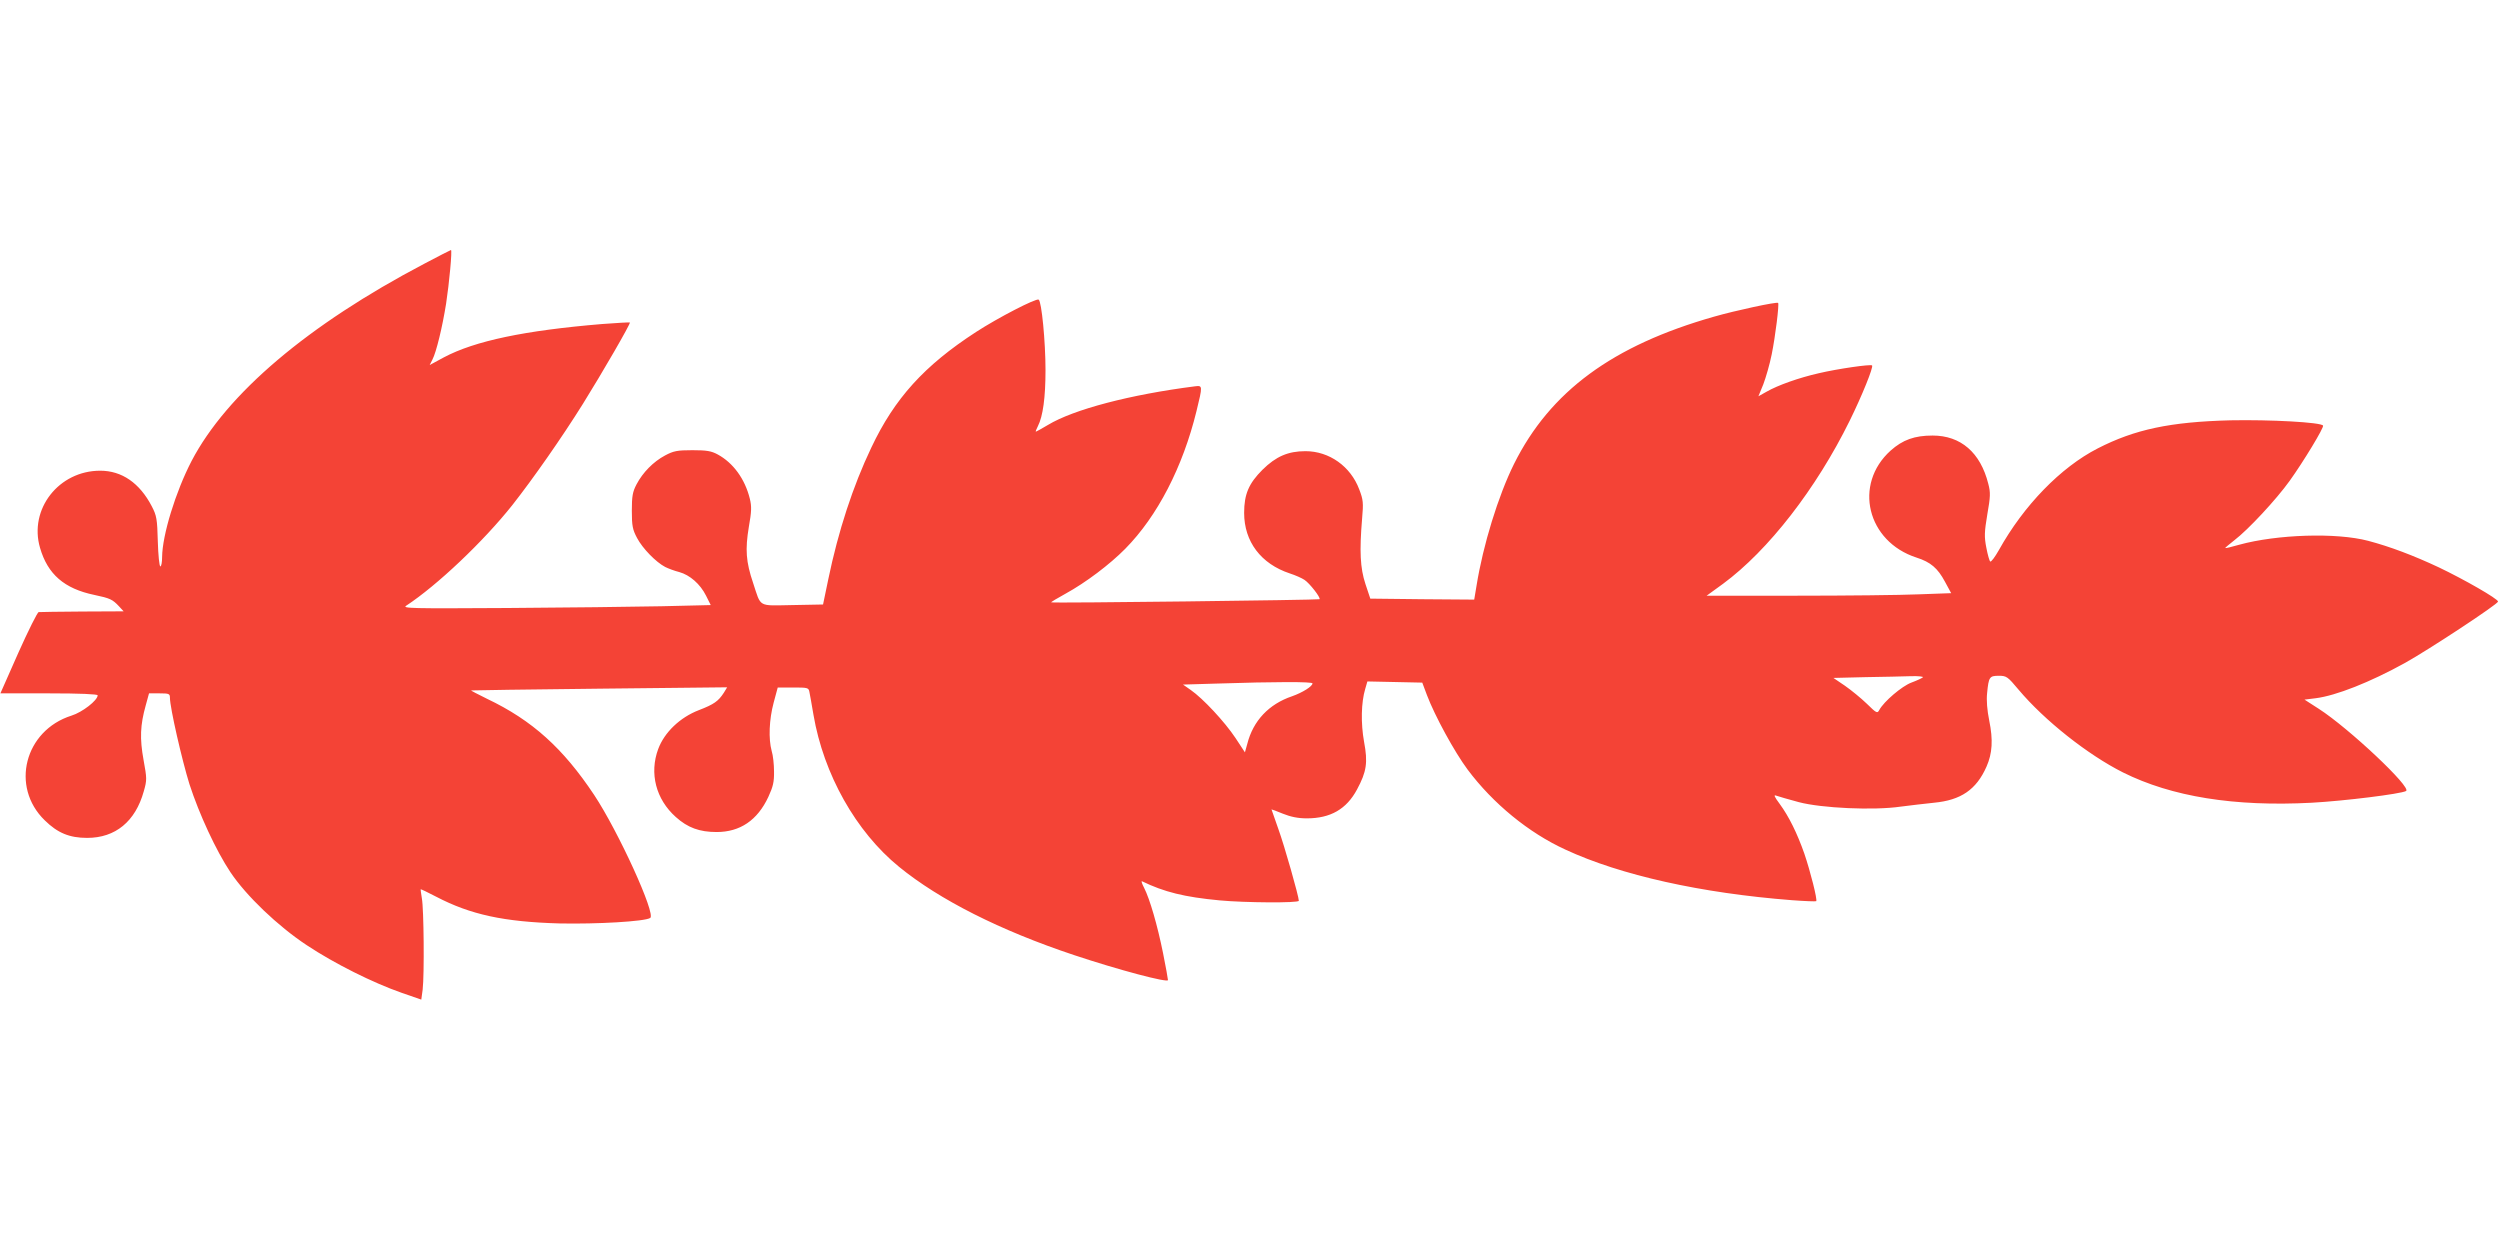<?xml version="1.0" standalone="no"?>
<!DOCTYPE svg PUBLIC "-//W3C//DTD SVG 20010904//EN"
 "http://www.w3.org/TR/2001/REC-SVG-20010904/DTD/svg10.dtd">
<svg version="1.0" xmlns="http://www.w3.org/2000/svg"
 width="1280pt" height="640pt" viewBox="0 0 1280 640"
 preserveAspectRatio="xMidYMid meet">
<g transform="translate(0,640) scale(0.1,-0.1)"
fill="#f44336" stroke="none">
<path d="M2171 5049 c-594 -312 -1010 -665 -1190 -1009 -82 -158 -150 -380
-151 -492 0 -27 -4 -48 -9 -48 -5 0 -11 57 -13 128 -3 115 -6 132 -31 180 -62
119 -153 182 -264 182 -212 0 -366 -197 -308 -395 39 -135 124 -209 278 -241
81 -17 93 -23 126 -58 l24 -26 -211 -1 c-117 -1 -217 -2 -224 -3 -6 0 -53 -94
-104 -208 l-92 -208 249 0 c159 0 249 -4 249 -10 0 -26 -79 -87 -134 -104
-240 -76 -314 -364 -137 -536 66 -65 127 -90 217 -90 145 0 247 84 290 238 17
59 16 67 -1 161 -20 110 -17 179 11 279 l17 62 54 0 c48 0 53 -2 53 -22 0 -51
62 -321 100 -443 50 -154 136 -340 210 -451 81 -121 242 -275 390 -373 143
-95 340 -193 486 -244 l101 -35 7 51 c9 77 6 415 -4 467 -4 25 -7 46 -6 47 1
1 37 -16 79 -38 176 -92 347 -129 632 -137 191 -4 436 10 464 28 31 18 -163
443 -287 630 -159 239 -317 382 -548 492 -47 23 -83 42 -82 43 2 1 297 5 657
9 l654 7 -17 -28 c-28 -43 -50 -59 -128 -89 -96 -37 -176 -113 -208 -199 -46
-124 -12 -257 90 -348 61 -55 122 -77 209 -77 120 0 209 60 265 180 24 52 30
77 29 130 0 36 -5 83 -12 105 -17 62 -13 161 10 247 l21 78 79 0 c74 0 79 -1
83 -22 3 -13 12 -66 21 -118 52 -304 217 -598 438 -778 207 -169 518 -326 896
-452 228 -76 481 -143 481 -128 0 6 -11 67 -25 137 -29 144 -68 278 -97 335
-11 21 -16 36 -11 34 113 -55 217 -81 398 -98 127 -12 405 -14 405 -2 0 22
-74 283 -105 368 -19 55 -35 100 -35 100 0 1 26 -9 58 -22 40 -16 77 -24 123
-24 121 0 203 47 257 148 49 91 56 138 36 244 -17 95 -15 201 6 271 l11 38
141 -3 140 -3 24 -64 c40 -106 141 -291 208 -381 130 -174 313 -324 501 -410
282 -131 695 -223 1160 -259 66 -5 122 -7 124 -5 7 7 -30 153 -61 244 -37 105
-79 190 -126 254 -29 39 -32 48 -17 42 11 -4 63 -19 115 -33 117 -31 384 -43
521 -23 46 6 123 15 171 20 138 13 217 67 269 185 30 68 34 137 14 235 -11 54
-15 105 -11 141 8 83 12 89 60 89 39 0 45 -4 101 -71 133 -158 354 -333 535
-424 249 -124 569 -176 966 -155 166 9 456 45 483 60 31 17 -293 322 -447 421
l-73 47 57 7 c104 13 279 82 458 181 122 68 476 301 476 314 0 14 -175 114
-303 175 -130 61 -249 106 -362 136 -163 43 -467 33 -660 -20 -38 -11 -71 -19
-72 -17 -1 1 20 19 47 40 71 54 214 208 283 304 71 99 177 274 171 283 -10 17
-271 31 -474 27 -308 -8 -489 -46 -680 -144 -189 -97 -378 -291 -506 -521 -20
-35 -39 -61 -44 -58 -4 3 -13 34 -20 71 -11 56 -10 80 5 170 16 91 17 112 5
157 -40 160 -141 247 -285 247 -93 0 -153 -22 -215 -77 -192 -173 -121 -466
133 -548 72 -23 108 -54 145 -123 l32 -59 -167 -6 c-91 -4 -373 -7 -625 -7
l-460 0 84 61 c232 171 477 487 648 834 64 130 123 276 115 284 -8 7 -175 -17
-273 -40 -101 -23 -209 -61 -268 -95 l-41 -23 25 61 c13 34 33 103 43 153 19
93 39 257 33 264 -6 7 -219 -39 -327 -70 -521 -148 -840 -383 -1025 -754 -81
-163 -159 -417 -192 -623 l-12 -72 -266 2 -266 3 -25 75 c-27 82 -31 168 -17
335 7 80 6 96 -15 150 -44 117 -153 195 -275 195 -89 0 -151 -27 -220 -95 -70
-70 -94 -125 -94 -221 0 -147 86 -261 234 -310 28 -9 62 -24 75 -33 26 -17 84
-91 77 -99 -5 -4 -1368 -21 -1374 -16 -2 1 31 21 73 44 104 57 227 150 306
230 165 167 295 419 365 705 32 131 32 132 -8 127 -330 -42 -621 -118 -753
-198 -32 -19 -59 -34 -61 -34 -3 0 2 12 10 28 26 51 39 147 39 287 0 146 -20
352 -35 361 -13 8 -207 -92 -321 -166 -265 -172 -417 -340 -536 -592 -94 -197
-169 -427 -220 -673 l-27 -130 -157 -3 c-179 -3 -159 -14 -201 113 -37 109
-41 172 -22 287 14 79 15 105 5 145 -25 101 -85 183 -164 226 -33 18 -57 22
-130 22 -78 0 -97 -4 -140 -27 -60 -32 -114 -87 -146 -148 -20 -38 -24 -60
-24 -135 0 -78 4 -97 27 -140 28 -53 96 -123 144 -148 16 -8 48 -20 72 -26 54
-15 107 -61 137 -121 l24 -48 -252 -6 c-139 -3 -495 -7 -791 -9 -496 -3 -538
-2 -516 12 157 103 395 328 544 516 106 135 251 342 361 518 99 159 245 411
240 416 -2 1 -66 -2 -142 -8 -396 -33 -651 -86 -811 -171 l-72 -39 14 28 c20
38 51 167 70 286 16 105 32 275 25 275 -2 0 -64 -32 -138 -71z m7674 -2117
c-6 -5 -32 -17 -59 -27 -48 -18 -140 -96 -164 -140 -10 -19 -14 -17 -64 32
-29 28 -79 69 -112 92 l-59 40 164 4 c90 1 195 4 234 5 38 1 65 -2 60 -6z
m-3125 -31 c0 -15 -51 -47 -105 -66 -118 -40 -199 -125 -229 -244 l-12 -43
-48 73 c-55 83 -167 203 -229 246 l-40 28 169 5 c309 10 494 10 494 1z"/>
</g>
</svg>
